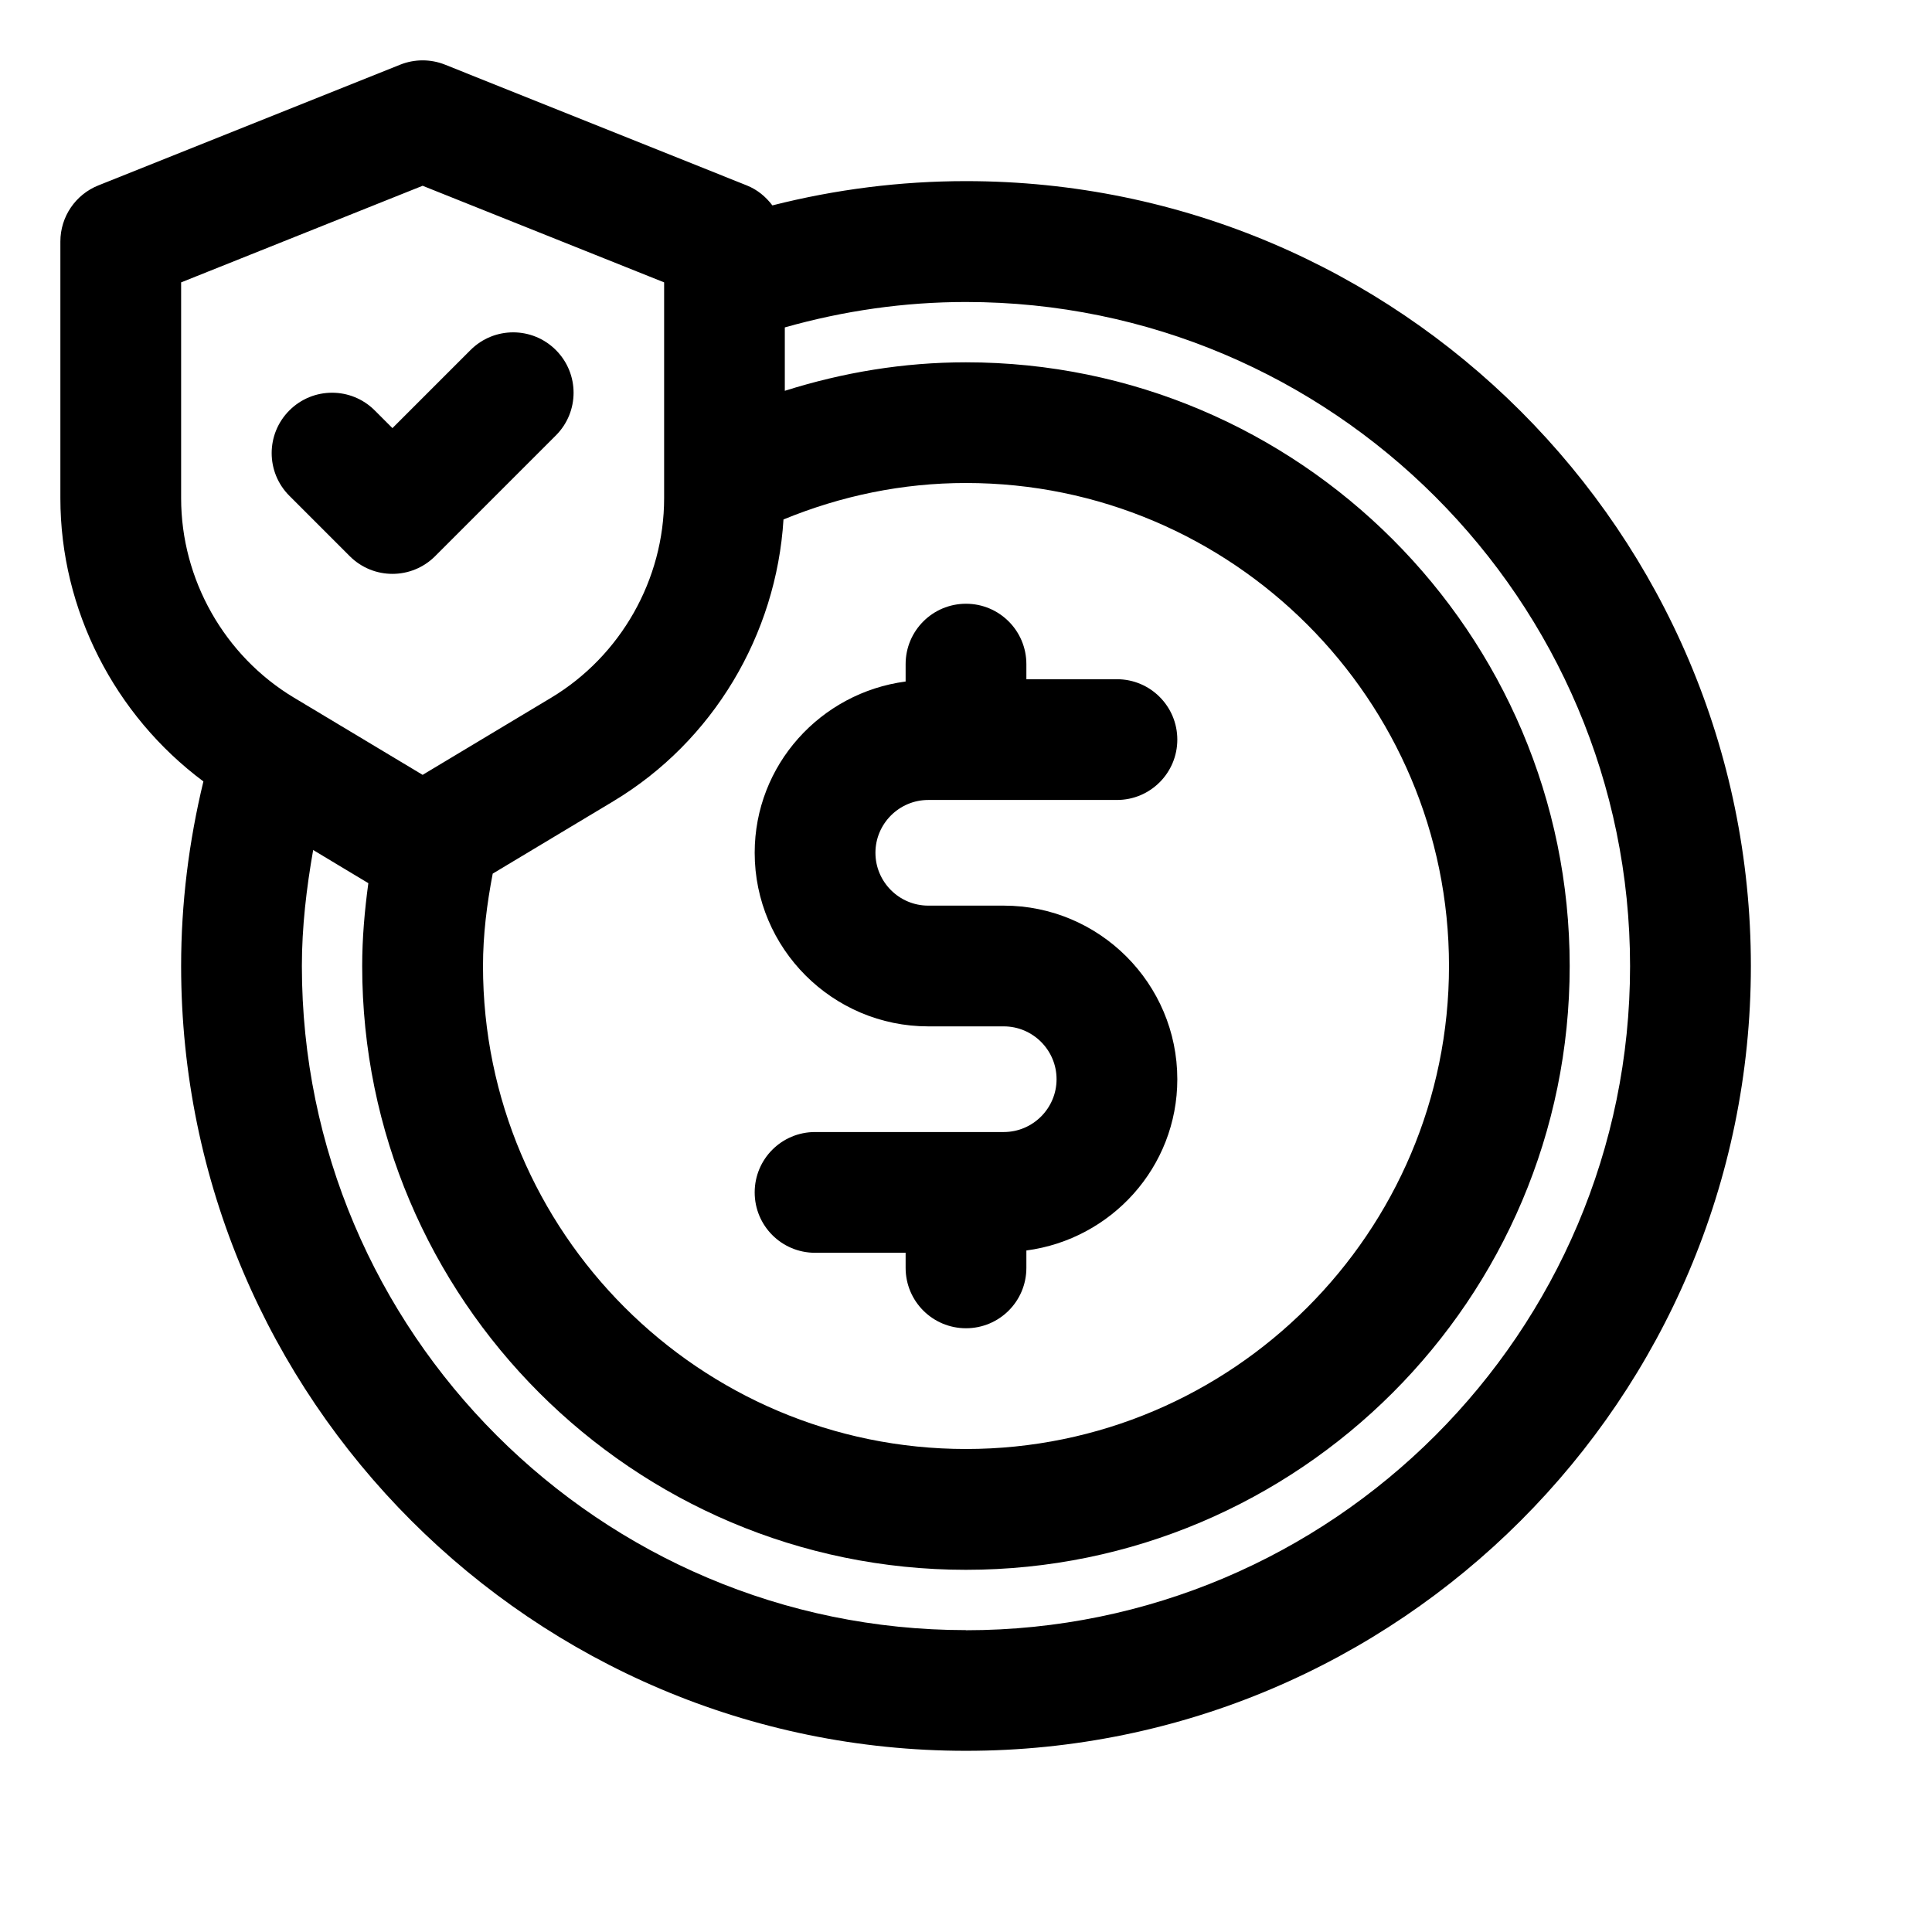 <?xml version="1.0" encoding="UTF-8"?>
<svg id="Layer_2" data-name="Layer 2" xmlns="http://www.w3.org/2000/svg" viewBox="0 0 32 32">
  <defs>
    <style>
      .cls-1 {
        stroke-width: 0px;
      }
    </style>
  </defs>
  <path class="cls-1" d="m16,3c-1.089,0-2.163.137-3.207.402-.108-.143-.249-.261-.422-.33L7.371,1.071c-.238-.095-.504-.095-.742,0L1.629,3.071c-.38.152-.629.52-.629.929v4.252c0,1.851.899,3.596,2.369,4.691-.241.996-.369,2.02-.369,3.056,0,7.168,5.832,13,13,13s13-5.832,13-13S23.168,3,16,3Zm-7.839,11.47l1.998-1.199c1.651-.991,2.7-2.757,2.818-4.667.958-.393,1.97-.604,3.023-.604,4.411,0,8,3.589,8,8s-3.589,8-8,8-8-3.589-8-8c0-.516.064-1.027.161-1.53ZM3,4.677l4-1.6,4,1.6v3.575c0,1.345-.717,2.611-1.87,3.304l-2.13,1.278-2.13-1.278c-1.153-.692-1.87-1.958-1.87-3.304v-3.575Zm13,22.323c-6.065,0-11-4.935-11-11,0-.649.076-1.289.187-1.921l.914.549c-.062.454-.102.912-.102,1.373,0,5.514,4.486,10,10,10s10-4.486,10-10-4.486-10-10-10c-1.034,0-2.035.167-3,.472v-1.05c.972-.275,1.977-.421,3-.421,6.065,0,11,4.935,11,11s-4.935,11-11,11Z"/>
  <path class="cls-1" d="m16.625,18.75h-3.125c-.553,0-1,.447-1,1s.447,1,1,1h1.5v.25c0,.553.447,1,1,1s1-.447,1-1v-.288c1.407-.186,2.5-1.38,2.5-2.837,0-1.585-1.29-2.875-2.875-2.875h-1.25c-.482,0-.875-.393-.875-.875s.393-.875.875-.875h3.125c.553,0,1-.448,1-1s-.447-1-1-1h-1.5v-.25c0-.552-.447-1-1-1s-1,.448-1,1v.288c-1.407.186-2.5,1.38-2.5,2.837,0,1.585,1.29,2.875,2.875,2.875h1.25c.482,0,.875.393.875.875s-.393.875-.875.875Z"/>
  <path class="cls-1" d="m5.793,9.212c.195.195.451.293.707.293s.512-.098.707-.293l2-2c.391-.391.391-1.023,0-1.414s-1.023-.391-1.414,0l-1.293,1.293-.293-.293c-.391-.391-1.023-.391-1.414,0s-.391,1.023,0,1.414l1,1Z"/>
</svg>